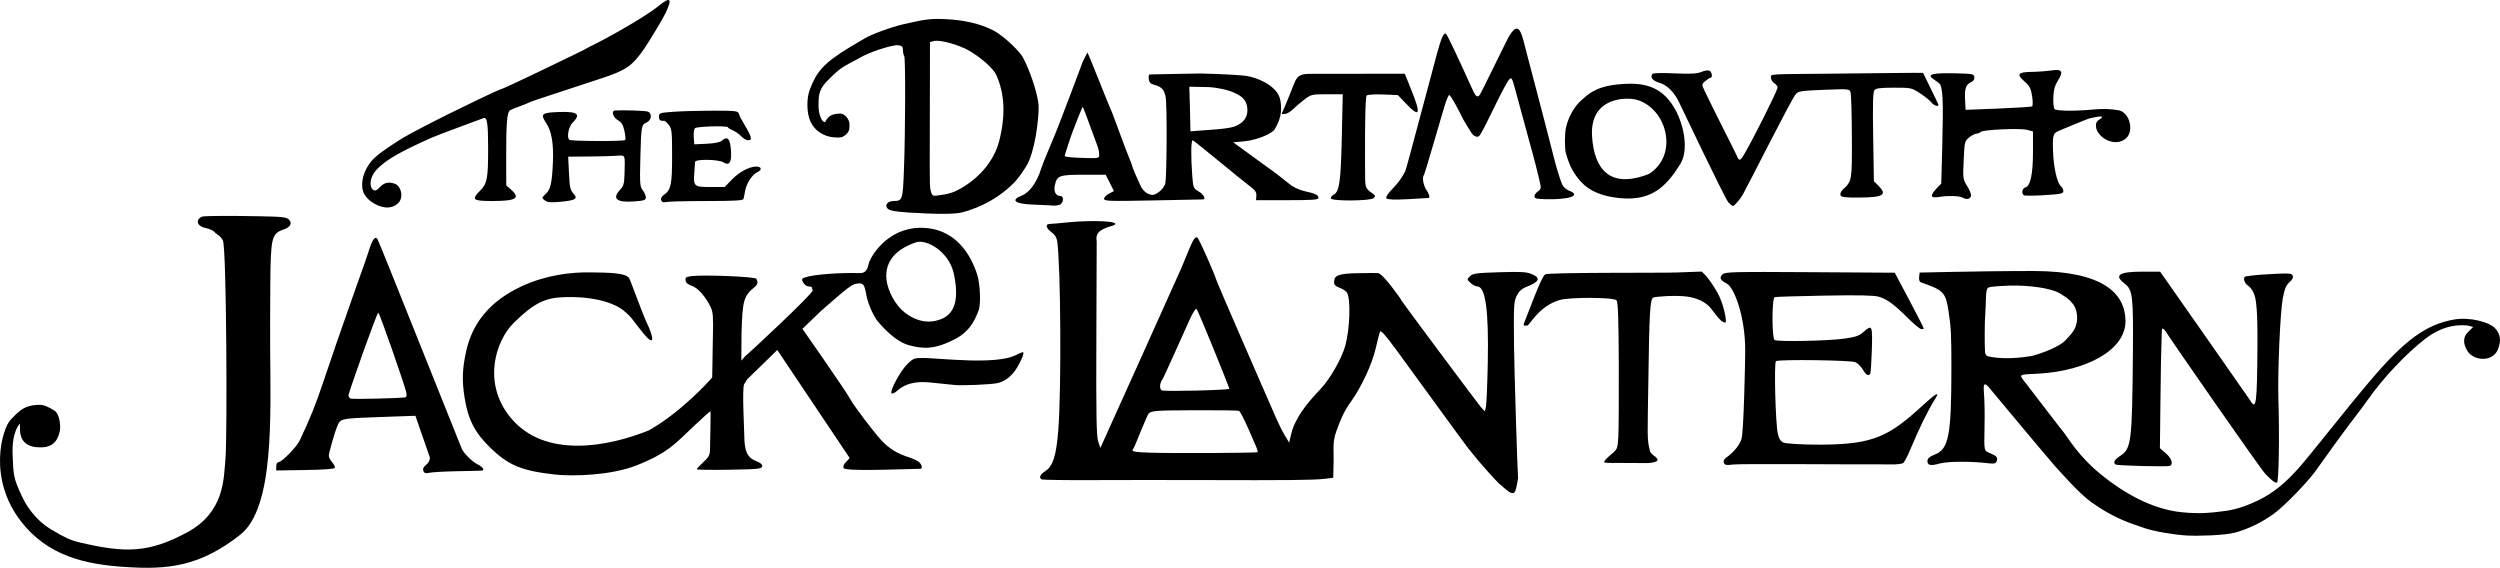 <?xml version="1.0" encoding="UTF-8" standalone="no"?>
<!-- Created with Inkscape (http://www.inkscape.org/) -->
<svg
   xmlns:dc="http://purl.org/dc/elements/1.1/"
   xmlns:cc="http://creativecommons.org/ns#"
   xmlns:rdf="http://www.w3.org/1999/02/22-rdf-syntax-ns#"
   xmlns:svg="http://www.w3.org/2000/svg"
   xmlns="http://www.w3.org/2000/svg"
   xmlns:sodipodi="http://sodipodi.sourceforge.net/DTD/sodipodi-0.dtd"
   xmlns:inkscape="http://www.inkscape.org/namespaces/inkscape"
   id="svg2440"
   sodipodi:version="0.32"
   inkscape:version="0.46"
   width="200"
   height="45.423"
   version="1.0"
   sodipodi:docname="Dartmouth Jack-O-Lantern logo.svg"
   inkscape:output_extension="org.inkscape.output.svg.inkscape">
  <defs
     id="defs2443">
    <inkscape:perspective
       sodipodi:type="inkscape:persp3d"
       inkscape:vp_x="0 : 526.18109 : 1"
       inkscape:vp_y="0 : 1000 : 0"
       inkscape:vp_z="744.09448 : 526.18109 : 1"
       inkscape:persp3d-origin="372.04724 : 350.78739 : 1"
       id="perspective2447" />
  </defs>
  <sodipodi:namedview
     inkscape:window-height="1024"
     inkscape:window-width="1244"
     inkscape:pageshadow="2"
     inkscape:pageopacity="0.0"
     guidetolerance="10.0"
     gridtolerance="10.0"
     objecttolerance="10.0"
     borderopacity="1.0"
     bordercolor="#666666"
     pagecolor="#ffffff"
     id="base"
     showgrid="false"
     inkscape:zoom="0.35142119"
     inkscape:cx="334.04902"
     inkscape:cy="105.7835"
     inkscape:window-x="148"
     inkscape:window-y="0"
     inkscape:current-layer="svg2440"
     showguides="true"
     inkscape:guide-bbox="true" />
  <path
     style="fill:#000000"
     d="M 10.082,45.362 C 6.712,45.161 3.786,44.424 1.678,41.709 C -1,38.26 0.167,34.314 0.846,33.584 C 1.455,32.929 1.886,32.531 2.636,32.426 C 3.34,32.327 3.6,32.388 4.347,32.843 C 4.804,33.122 4.86,34.153 4.785,34.487 C 4.635,35.157 4.325,35.773 3.288,35.79 C 2.228,35.809 1.603,35.37 1.598,34.322 L 1.596,33.886 C 1.596,33.886 0.934,34.461 1.009,36.382 C 1.071,37.988 1.064,38.234 1.768,39.734 C 2.038,40.308 2.74,41.562 4.16,42.397 C 5.198,43.007 5.612,43.216 6.416,43.404 C 10.045,44.253 11.896,44.238 14.945,42.604 C 17.975,40.98 17.894,38.314 18.041,36.646 C 18.185,35.004 18.13,19.727 17.826,19.221 C 17.561,18.781 17.368,18.795 17.162,18.566 C 17.049,18.442 16.76,18.304 16.519,18.259 C 15.962,18.154 15.689,17.851 15.879,17.548 C 15.955,17.428 16.129,17.321 16.266,17.311 C 16.86,17.266 18.385,17.261 20.554,17.297 C 22.562,17.331 22.917,17.368 23.114,17.565 C 23.404,17.855 23.229,18.179 22.684,18.361 C 21.74,18.676 21.656,19.015 21.625,22.651 C 21.611,24.35 21.605,26.656 21.612,27.776 C 21.648,33.384 21.941,40.633 19.222,42.777 C 15.97,45.34 13.398,45.577 10.082,45.362 z M 197.426,26.582 L 197.853,26.155 L 197.41,26.04 C 195.783,25.878 194.614,26.646 193.999,27.122 C 192.484,28.293 190.642,30.248 189.444,31.954 C 189.155,32.367 188.534,33.198 188.064,33.801 C 187.595,34.405 185.575,37.198 185.452,37.391 C 184.872,38.302 182.774,40.488 181.851,41.142 C 180.907,41.81 179.93,42.285 178.866,42.593 C 177.974,42.85 175.64,42.886 174.99,42.845 C 173.833,42.772 172.36,42.516 171.573,42.252 C 170.232,41.802 169.065,41.413 167.336,40.196 C 166.305,39.47 164.732,37.643 164.401,37.289 C 164.071,36.935 159.447,31.401 159.241,31.141 C 158.806,30.592 158.665,30.613 158.704,31.219 C 158.772,32.249 158.784,32.918 158.761,34.215 C 158.726,36.132 158.707,36.045 159.212,36.256 C 159.741,36.477 159.844,36.608 159.729,36.909 C 159.66,37.087 159.527,37.116 159.038,37.058 C 157.651,36.895 155.789,36.906 155.174,37.081 C 154.44,37.29 154.169,37.226 154.198,36.85 C 154.212,36.662 154.387,36.516 154.777,36.367 C 155.9,35.938 156.113,34.831 156.112,29.419 C 156.112,26.802 156.082,26.195 155.888,24.933 C 155.649,23.376 155.508,23.227 153.66,22.582 C 153.559,22.546 153.505,22.373 153.529,22.164 L 153.571,21.806 L 156.199,21.751 C 157.644,21.721 160.571,21.677 162.703,21.681 C 168.23,21.689 170.007,23.458 170.04,25.646 C 170.077,28.051 166.819,29.662 163.18,29.885 C 161.467,29.99 161.452,29.872 162.057,30.647 C 162.206,30.839 162.871,31.705 163.534,32.572 C 164.197,33.44 164.858,34.292 165.003,34.466 C 165.485,35.046 166.187,36.431 168.162,38.025 C 169.833,39.374 172.104,40.733 174.53,40.978 C 176.068,41.132 176.924,41.006 177.559,40.934 C 178.196,40.862 179.089,40.777 180.617,40.047 C 182.002,39.384 182.947,38.489 183.812,37.536 C 184.832,36.412 187.522,32.916 189.7,30.359 C 192.411,27.176 194.116,25.944 196.341,25.56 C 197.622,25.339 199.16,25.792 199.579,26.23 C 200.036,26.709 200.126,27.242 199.824,27.971 C 199.401,28.991 197.898,28.874 197.404,28.093 C 197.043,27.521 197.022,26.986 197.426,26.582 M 162.543,28.479 C 163.436,28.246 164.775,27.723 165.241,27.221 C 165.769,26.652 166.246,26.222 166.158,25.2 C 166.075,24.222 165.318,23.797 164.786,23.468 C 164.141,23.07 162.353,22.797 160.732,22.85 C 159.973,22.875 159.249,22.935 159.122,22.984 C 158.939,23.056 158.888,23.249 158.872,23.947 C 158.861,24.427 158.837,24.967 158.819,25.148 C 158.769,25.659 158.76,27.804 158.806,28.17 C 158.842,28.447 158.935,28.511 159.394,28.573 C 159.693,28.614 160.735,28.779 162.543,28.479 z M 120.522,39.194 C 120.341,39.046 120.075,38.821 119.931,38.693 C 119.639,38.434 118.235,36.851 117.833,36.326 C 117.691,36.141 117.541,35.959 117.501,35.923 C 117.419,35.85 112.32,28.824 111.664,27.936 C 110.75,26.7 110.452,26.376 110.39,26.556 C 110.346,26.685 110.184,27.323 110.03,27.973 C 109.766,29.092 108.931,30.953 108.06,32.154 C 107.556,32.849 107.251,33.523 106.89,34.545 C 106.579,35.426 106.709,36.084 106.691,36.843 L 106.659,38.223 L 105.936,38.309 C 105.103,38.408 102.952,38.429 96.146,38.406 C 93.472,38.398 89.523,38.399 87.369,38.409 C 85.216,38.42 83.398,38.393 83.329,38.351 C 83.094,38.206 83.205,37.961 83.632,37.683 C 84.235,37.291 84.5,36.457 84.662,34.436 C 84.921,31.205 84.861,21.151 84.572,19.273 C 84.53,19.002 84.368,18.752 84.118,18.574 C 83.686,18.267 83.603,17.922 83.959,17.917 C 84.085,17.915 84.78,17.855 85.503,17.782 C 87.237,17.609 89.839,17.662 89.089,18.031 C 89.089,18.031 88.214,18.251 87.917,18.559 C 87.62,18.867 87.736,19.285 87.736,19.285 L 87.708,27.041 C 87.686,33.215 87.715,34.902 87.855,35.315 L 88.03,35.833 C 88.03,35.833 94.381,21.764 94.527,21.403 C 95.474,19.07 95.537,18.949 95.782,19.002 C 95.91,19.03 97.263,22.153 97.263,22.283 C 97.263,22.413 101.757,32.685 102.079,33.426 C 102.283,33.896 102.603,34.535 102.791,34.845 L 103.132,35.41 L 103.306,34.681 C 103.403,34.28 103.515,33.986 103.854,33.376 C 104.018,33.081 104.488,32.326 105.616,31.152 C 106.388,30.348 107.339,28.689 107.626,27.645 C 107.987,26.328 108.067,23.985 107.77,23.429 C 107.701,23.3 107.437,23.119 107.184,23.028 C 106.854,22.908 106.725,22.782 106.725,22.58 C 106.725,22.027 107.083,21.887 108.564,21.856 C 109.323,21.84 110.07,21.835 110.223,21.845 C 110.406,21.857 110.781,22.223 111.307,22.903 C 111.75,23.475 112.112,23.984 112.112,24.034 C 112.112,24.084 118.298,32.383 118.47,32.569 L 118.784,32.907 L 118.872,32.557 C 118.92,32.365 118.988,30.782 119.022,29.039 C 119.106,24.832 118.842,22.914 118.178,22.914 C 118.049,22.914 117.809,22.788 117.644,22.635 C 117.346,22.357 117.346,22.353 117.599,22.099 C 117.825,21.873 118.1,21.836 119.944,21.779 C 121.671,21.725 122.12,21.751 122.535,21.925 C 123.296,22.246 123.166,22.538 122.074,22.967 C 121.737,23.099 121.512,23.311 121.338,23.66 C 121.107,24.122 121.089,24.438 121.12,27.579 C 121.138,29.458 121.4,37.913 121.446,38.262 C 121.448,38.275 121.328,39.01 121.235,39.251 C 121.125,39.539 120.925,39.523 120.522,39.194 z M 100.604,36.174 C 100.637,36.141 100.584,35.938 100.487,35.723 C 100.39,35.508 99.313,32.918 99.11,32.865 C 98.983,32.831 97.369,32.811 95.523,32.82 C 92.472,32.834 92.142,32.857 91.901,33.075 C 91.756,33.207 90.755,35.808 90.671,35.893 C 90.446,36.117 90.699,36.176 92.073,36.217 C 93.948,36.272 100.539,36.239 100.604,36.174 z M 98.352,31.098 C 98.289,30.866 95.843,24.785 95.712,24.704 C 95.648,24.665 95.404,25.059 95.167,25.58 C 94.931,26.101 93.107,30.2 93,30.343 C 92.759,30.66 92.738,31.149 92.96,31.232 C 93.236,31.336 98.382,31.208 98.352,31.098 z M 181.233,37.917 C 180.799,37.469 173.572,27.032 173.478,26.855 C 173.383,26.678 173.226,26.454 173.129,26.357 C 172.982,26.209 172.95,26.262 172.938,26.683 C 172.879,28.601 172.864,29.395 172.831,32.439 L 172.793,35.854 L 173.267,36.264 C 173.74,36.673 173.888,37.153 173.577,37.272 C 173.359,37.355 169.408,37.255 169.259,37.162 C 169.031,37.022 169.151,36.773 169.583,36.494 C 170.516,35.89 170.568,35.477 170.632,28.17 C 170.671,23.692 170.61,23.176 169.977,22.694 C 169.085,22.013 169.509,21.731 171.427,21.731 L 172.809,21.731 C 172.809,21.731 179.919,31.871 180.001,32.011 C 180.499,32.864 180.565,32.376 180.596,27.619 C 180.614,24.759 180.48,24.12 180.432,23.887 C 180.33,23.389 180.089,23.016 179.838,22.851 C 179.507,22.635 179.406,22.138 179.687,22.109 C 179.778,22.1 180,22.068 180.18,22.038 C 180.361,22.008 181.144,21.951 181.921,21.912 C 183.163,21.849 183.344,21.867 183.418,22.061 C 183.474,22.207 183.386,22.383 183.157,22.579 C 182.889,22.81 182.769,23.099 182.623,23.862 C 182.417,24.936 182.204,29.815 182.271,31.915 C 182.364,34.84 182.307,38.448 182.166,38.589 C 182.063,38.692 181.802,38.505 181.233,37.917 z M 44.373,37.96 C 41.74,37.668 40.671,37.224 39.224,35.819 C 37.991,34.621 37.446,33.563 37.17,31.833 C 36.95,30.458 36.981,29.525 37.291,28.105 C 37.801,25.776 39.273,24.047 41.714,22.911 C 43.655,22.008 45.637,21.769 47.208,21.79 C 48.724,21.81 50.14,21.817 50.361,22.303 C 50.497,22.603 51.452,25.211 51.672,25.665 C 52.395,27.158 52.332,27.701 51.545,26.758 C 50.598,25.623 50.615,25.426 49.87,24.832 C 49.043,24.173 47.346,23.682 45.036,23.776 C 43.629,23.832 42.731,24.225 41.105,25.824 C 39.666,27.239 38.574,30.584 40.8,33.352 C 43.577,36.806 48.807,35.679 51.875,34.444 C 51.875,34.444 52.978,33.874 54.432,32.652 C 56.057,31.287 56.977,30.193 56.977,30.193 L 57.029,27.036 C 57.073,25.349 57.046,24.975 56.853,24.568 C 56.456,23.732 55.825,23.021 55.342,22.865 C 55.036,22.766 54.872,22.625 54.845,22.436 C 54.812,22.201 54.885,22.146 55.305,22.091 C 56.258,21.967 60.392,22.131 60.498,22.298 C 60.654,22.543 60.619,22.758 60.395,22.942 C 59.494,23.681 59.401,24 59.322,26.638 L 59.306,28.849 L 59.632,28.478 C 59.838,28.345 65.096,23.437 65.016,23.229 C 64.973,23.116 64.938,22.999 64.938,22.969 C 64.938,22.939 64.821,22.914 64.679,22.914 C 64.428,22.914 64.057,22.437 64.198,22.296 C 64.475,22.019 66.701,21.801 68.808,21.845 C 69.171,21.853 69.374,21.647 69.479,21.164 C 69.627,20.481 70.999,18.286 73.539,18.226 C 76.498,18.158 77.723,20.524 78.182,21.989 C 78.402,22.689 78.514,24.423 78.25,24.935 C 78.133,25.16 77.81,26.398 76.415,27.122 C 74.808,27.957 73.874,27.939 72.691,27.609 C 71.514,27.281 70.41,25.927 70.194,25.674 C 69.977,25.421 69.452,24.421 69.299,23.566 C 69.148,22.719 69.053,22.61 68.539,22.693 C 68.133,22.759 67.83,22.99 65.675,24.881 L 64.194,26.307 C 64.194,26.307 67.682,31.284 68.027,31.942 C 68.284,32.433 69.831,34.48 70.489,35.199 C 71.11,35.879 71.762,36.281 72.756,36.598 C 73.045,36.691 73.385,36.852 73.512,36.956 C 73.743,37.148 73.827,37.497 73.643,37.503 C 69.029,37.643 67.555,37.626 67.48,37.43 C 67.433,37.308 67.515,37.116 67.68,36.962 C 67.834,36.819 67.96,36.665 67.96,36.62 L 62.182,27.998 C 62.182,27.998 59.938,30.201 59.87,30.25 C 59.803,30.299 59.651,30.516 59.534,30.733 C 59.355,31.065 59.539,34.321 59.543,34.852 C 59.552,36.105 59.787,36.61 60.487,36.885 C 60.857,37.03 61.004,37.16 60.973,37.314 C 60.935,37.51 60.64,37.54 58.334,37.578 C 56.907,37.602 55.739,37.585 55.739,37.54 C 55.739,37.496 55.976,37.241 56.265,36.974 C 56.719,36.555 56.792,36.41 56.802,35.911 C 56.808,35.592 56.871,32.901 56.834,32.901 C 56.797,32.901 56.195,33.439 55.497,34.098 C 54.085,35.43 53.457,36.235 50.91,37.235 C 48.877,38.033 45.845,38.124 44.373,37.96 z M 74.925,25.647 C 75.777,25.433 76.952,24.83 76.3,21.875 C 75.918,20.146 74.139,19.082 73.244,19.395 C 69.43,20.731 71.193,23.93 72.189,24.838 C 72.889,25.476 73.88,25.91 74.925,25.647 z M 33.869,37.672 C 33.807,37.511 33.874,37.359 34.08,37.192 C 34.377,36.952 34.465,36.643 34.313,36.383 L 33.233,33.262 L 30.552,33.357 C 27.868,33.452 27.379,33.478 27.147,33.764 C 27.105,33.817 27.029,33.987 26.984,34.095 C 26.732,34.704 26.304,36.264 26.304,36.452 C 26.304,36.573 26.424,36.809 26.57,36.978 C 26.716,37.147 26.815,37.348 26.789,37.425 C 26.759,37.516 25.923,37.578 24.421,37.602 L 22.099,37.638 L 22.099,37.306 C 22.099,37.114 22.175,36.974 22.279,36.974 C 22.54,36.974 23.73,35.762 23.973,35.247 C 24.852,33.383 25.241,32.414 25.914,30.404 C 26.574,28.43 27.327,26.257 28.531,22.848 C 28.684,22.415 29.302,20.713 29.462,20.191 C 29.77,19.181 30.012,18.834 30.201,19.13 C 30.335,19.339 36.644,35.196 36.948,35.914 C 37.054,36.163 37.652,36.869 38.229,37.16 C 38.623,37.359 38.792,37.609 38.558,37.647 C 38.504,37.656 37.628,37.679 36.612,37.697 C 35.596,37.716 34.583,37.771 34.362,37.819 C 34.045,37.889 33.94,37.858 33.869,37.672 z M 32.436,31.783 C 32.541,31.75 32.554,31.601 32.478,31.3 C 32.312,30.645 30.371,25.017 30.26,25.017 C 30.148,25.017 27.881,31.423 27.881,31.62 C 27.881,31.734 27.955,31.854 28.045,31.887 C 28.227,31.952 32.194,31.858 32.436,31.783 z M 137.91,37.026 C 137.856,36.886 137.918,36.739 138.076,36.626 C 138.707,36.176 139.193,35.58 139.323,35.097 C 139.496,34.457 139.609,29.277 139.617,28.122 C 139.637,25.231 138.684,22.975 138.171,22.705 C 137.603,22.406 137.519,22.23 137.806,21.944 C 137.997,21.752 138.692,21.735 144.799,21.774 L 151.58,21.817 C 151.58,21.817 153.899,26.154 153.899,26.28 C 153.899,26.308 153.813,26.331 153.708,26.331 C 153.603,26.331 153.115,25.929 152.624,25.439 C 151.518,24.335 150.961,23.929 150.285,23.733 C 149.916,23.626 148.63,23.601 145.949,23.649 C 143.853,23.686 142.064,23.741 141.974,23.771 C 141.745,23.847 141.74,27.061 141.97,27.202 C 142.212,27.352 146.189,27.275 147.498,27.095 C 148.449,26.964 148.726,26.871 149.066,26.568 C 149.773,25.936 149.807,26.007 149.747,27.987 C 149.717,28.97 149.66,29.827 149.62,29.892 C 149.483,30.114 149.291,30.01 149.032,29.571 C 148.889,29.329 148.619,29.061 148.43,28.975 C 148.075,28.813 142.326,28.737 142.077,28.891 C 141.91,28.993 142.042,33.975 142.231,34.719 C 142.338,35.14 142.464,35.322 142.717,35.419 C 142.905,35.492 144.27,35.582 145.752,35.573 C 149.933,35.547 151.163,34.874 153.866,32.391 C 154.803,31.53 155.232,31.237 154.834,31.874 C 154.219,32.858 153.567,34.188 152.783,36.055 C 152.585,36.524 152.351,36.968 152.261,37.04 C 152.172,37.112 151.72,37.164 151.258,37.154 C 150.795,37.145 149.559,37.142 148.511,37.149 C 147.464,37.156 139.222,37.084 138.622,37.164 C 138.106,37.232 137.979,37.208 137.91,37.026 z M 128.339,36.971 C 128.302,36.912 128.527,36.654 128.838,36.399 C 129.396,35.942 129.405,35.921 129.464,34.976 C 129.497,34.449 129.514,31.813 129.503,29.118 C 129.488,25.49 129.441,24.169 129.323,24.026 C 129.114,23.775 125.595,23.763 124.774,24.001 C 123.098,24.487 122.376,26.021 122.184,26.044 C 121.842,26.085 121.85,26.019 121.968,25.739 C 122.297,24.958 123.277,22.181 123.61,21.952 C 123.861,21.78 132.943,21.843 134.072,21.801 L 136.123,21.725 C 136.123,21.725 136.61,22.044 137.39,23.402 C 137.884,24.26 138.189,25.805 138.028,25.805 C 137.785,25.805 137.525,25.552 136.917,24.725 C 136.477,24.126 135.677,23.823 134.942,23.724 C 134.075,23.608 132.397,23.718 132.248,23.812 C 132.003,23.968 131.94,25.08 131.866,30.613 C 131.81,34.825 131.74,35.115 132.004,36.101 C 132.027,36.189 132.19,36.381 132.34,36.474 C 132.489,36.567 132.611,36.712 132.611,36.795 C 132.611,36.96 132.04,37.042 131.834,37.047 C 131.57,37.052 129.493,37.03 128.833,37.032 C 128.597,37.033 128.376,37.031 128.339,36.971 z M 71.315,31.462 C 71.179,31.242 72.041,29.661 72.589,29.127 C 73.078,28.649 73.131,28.631 73.978,28.64 C 74.462,28.645 75.893,28.779 77.429,28.829 C 79.014,28.881 80.484,28.787 81.193,28.441 C 81.496,28.292 81.777,28.17 81.817,28.17 C 81.982,28.17 81.758,28.749 81.363,29.41 C 80.928,30.138 80.382,30.491 79.852,30.639 C 79.421,30.76 76.783,30.873 76.304,30.791 C 76.232,30.779 74.851,30.643 74.361,30.594 C 73.271,30.484 72.425,30.693 71.825,31.22 C 71.574,31.441 71.363,31.54 71.315,31.462 z M 72.647,16.999 C 71.62,16.931 71.167,16.847 71.016,16.697 C 70.74,16.421 71.001,16.082 71.491,16.079 C 72.2,16.075 72.224,16.003 72.316,13.556 C 72.435,10.399 72.447,4.58 72.335,4.469 C 72.284,4.418 72.24,4.216 72.237,4.02 C 72.232,3.73 72.163,3.655 71.867,3.621 C 71.375,3.565 69.486,4.187 68.714,4.66 C 68.369,4.87 67.582,5.218 67.099,5.61 C 66.645,5.979 66.087,6.56 65.956,6.724 C 65.506,7.287 65.48,7.71 65.48,8.45 C 65.48,9.171 65.755,9.772 65.989,9.772 C 66.025,9.772 66.1,9.552 66.278,9.378 C 66.467,9.196 66.781,9.084 67.212,9.084 C 67.6,9.084 67.96,9.562 67.96,9.936 C 67.96,10.301 67.968,10.517 67.655,10.78 C 67.432,10.968 67.284,11.038 66.7,10.988 C 65.906,10.92 65.165,10.456 64.838,9.73 C 64.531,9.047 64.507,7.9 64.786,7.166 C 65.31,5.787 65.837,5.06 68.055,3.734 C 68.263,3.61 69.034,3.157 69.143,3.091 C 69.714,2.743 71.31,2.157 72.296,1.933 C 74.093,1.524 74.464,1.479 75.629,1.531 C 77.109,1.596 78.383,1.89 79.408,2.402 C 80.188,2.791 81.276,3.822 81.707,4.398 C 82.119,4.95 83.076,7.434 83.09,8.549 C 83.104,9.57 82.788,12.21 82.088,13.318 C 81.906,13.606 81.477,14.263 81.133,14.613 C 80.024,15.742 78.571,16.571 76.961,16.993 C 76.388,17.143 74.87,17.145 72.647,16.999 z M 76.468,15.279 C 78.2,14.441 79.515,12.93 79.932,11.298 C 80.457,9.243 80.384,7.528 79.706,6.005 C 79.48,5.496 78.526,4.638 77.553,4.068 C 76.724,3.583 75.206,3.161 74.725,3.281 L 74.399,3.363 L 74.393,6.01 C 74.377,13.872 74.355,14.84 74.438,15.171 C 74.519,15.495 74.54,15.724 74.907,15.652 C 75.133,15.608 75.872,15.568 76.468,15.279 z M 29.691,16.129 C 29.406,15.926 29.142,15.596 29.055,15.332 C 28.784,14.512 29.19,13.34 30.005,12.588 C 30.567,12.07 31.973,11.187 32.216,11.044 C 32.681,10.768 34.296,9.862 38.294,7.947 C 39.214,7.506 39.999,7.145 40.038,7.145 C 40.252,7.145 45.821,4.424 46.147,4.269 C 46.472,4.114 46.827,3.933 46.935,3.866 C 47.043,3.8 47.31,3.664 47.526,3.564 C 48.05,3.323 51.454,1.479 52.682,0.479 C 53.645,-0.306 53.81,-0.135 53.239,1.058 C 53.003,1.551 51.918,3.338 51.585,3.826 C 50.574,5.306 50.1,5.627 47.855,6.354 C 47.168,6.577 44.442,7.481 44.044,7.608 C 43.647,7.735 42.492,8.119 42.367,8.185 C 42.241,8.251 41.873,8.399 41.547,8.515 C 41.222,8.63 40.886,8.77 40.8,8.824 C 40.565,8.976 40.49,9.867 40.495,12.467 L 40.5,14.833 L 40.892,15.178 C 41.662,15.857 41.288,16.081 39.388,16.081 C 37.794,16.081 37.681,15.979 38.441,15.219 C 38.972,14.688 39.051,14.257 39.051,11.874 C 39.051,9.846 38.97,9.329 38.671,9.453 C 38.555,9.501 37.672,9.829 36.71,10.181 C 35.748,10.533 34.742,10.918 34.476,11.038 C 32.041,12.134 31.046,12.698 30.279,13.419 C 29.922,13.755 29.622,14.227 29.648,14.713 C 29.671,15.161 29.934,15.398 30.247,15.114 C 30.4,14.976 30.582,14.713 30.932,14.632 C 31.257,14.556 31.652,14.702 31.769,14.799 C 32.118,15.089 32.299,15.863 31.811,16.291 C 31.219,16.812 30.372,16.614 29.691,16.129 z M 82.708,16.371 C 81.179,16.319 80.795,16.021 81.76,15.635 C 82.373,15.39 82.95,14.583 83.295,13.488 C 83.416,13.108 83.985,11.732 84.138,11.387 C 84.691,10.141 86.588,4.996 86.624,4.928 C 86.75,4.686 86.974,4.214 86.996,4.214 C 87.055,4.214 88.708,8.473 88.985,9.051 C 89.054,9.195 90.064,12.014 90.382,12.75 C 90.481,12.978 90.562,13.2 90.562,13.244 C 90.562,13.331 90.984,14.319 91.3,14.971 C 91.408,15.192 91.667,15.436 91.881,15.517 C 92.208,15.641 92.33,15.62 92.686,15.379 C 92.917,15.223 93.156,14.918 93.218,14.701 C 93.346,14.25 93.375,8.417 93.252,7.77 C 93.141,7.184 92.941,6.957 92.401,6.806 C 92.038,6.704 91.933,6.602 91.9,6.32 C 91.877,6.123 91.907,5.96 91.966,5.957 C 92.226,5.943 95.842,5.883 96.019,5.879 C 96.267,5.875 98.374,5.944 99.465,6.042 C 100.267,6.113 101.235,6.511 101.781,6.993 C 102.228,7.388 102.49,7.751 102.488,8.703 C 102.485,9.57 102.046,10.191 101.999,10.299 C 101.835,10.676 100.572,11.201 99.595,11.297 L 98.66,11.389 C 98.66,11.389 101.517,13.463 101.864,13.716 C 102.21,13.969 102.751,14.39 103.065,14.651 C 103.442,14.965 103.882,15.183 104.359,15.29 C 105.253,15.49 105.476,15.599 105.476,15.832 C 105.476,15.982 105.024,16.015 102.979,16.015 L 100.483,16.015 L 100.508,15.652 C 100.528,15.351 100.406,15.196 99.789,14.74 C 99.38,14.438 95.493,11.219 95.421,11.219 C 95.278,11.219 95.261,12.511 95.383,14.091 C 95.454,15.019 95.475,15.069 95.9,15.32 C 96.294,15.552 96.508,15.944 96.245,15.953 C 96.191,15.955 94.387,15.991 92.237,16.034 C 88.717,16.104 88.328,16.091 88.328,15.903 C 88.328,15.788 88.505,15.602 88.722,15.489 L 89.117,15.285 L 88.786,14.632 L 88.455,13.978 L 86.708,13.978 C 84.742,13.978 84.564,14.042 84.391,14.807 C 84.274,15.328 84.463,15.687 84.855,15.687 C 85.095,15.687 85.099,16.133 84.861,16.331 C 84.761,16.414 84.491,16.465 84.26,16.446 C 84.03,16.426 83.331,16.392 82.708,16.371 z M 87.934,12.344 C 87.934,12.166 87.867,11.854 87.786,11.652 C 87.705,11.45 86.678,8.612 86.628,8.557 C 86.579,8.502 85.888,10.352 85.825,10.496 C 85.719,10.739 85.174,12.401 85.174,12.48 C 85.174,12.555 85.812,12.616 86.849,12.641 C 87.921,12.667 87.934,12.664 87.934,12.344 z M 98.706,10.139 C 99.189,9.961 99.799,9.629 99.791,8.792 C 99.782,7.862 99.105,7.598 98.747,7.423 C 98.28,7.195 97.377,7 96.668,6.968 L 95.145,6.937 L 95.188,8.394 L 95.237,10.505 L 96.778,10.389 C 97.587,10.344 98.455,10.231 98.706,10.139 z M 138.264,16.178 C 137.978,15.848 134.503,8.556 134.331,8.193 C 133.934,7.358 133.351,6.784 132.729,6.616 C 132.246,6.486 132.008,6.195 132.171,5.932 C 132.227,5.84 132.826,5.819 133.951,5.869 C 135.255,5.927 135.749,5.901 136.093,5.758 C 136.338,5.655 136.631,5.606 136.743,5.65 C 136.954,5.731 137.034,6.226 136.837,6.226 C 136.775,6.226 136.59,6.342 136.426,6.485 C 136.13,6.741 136.129,6.751 136.357,7.241 C 136.947,8.508 138.855,12.236 138.934,12.434 C 139.106,12.873 139.193,12.884 139.44,12.5 C 140.005,11.619 142.204,7.251 142.204,7.009 C 142.204,6.902 142.086,6.741 141.941,6.65 C 141.797,6.56 141.678,6.368 141.678,6.224 C 141.678,5.91 141.26,5.938 146.561,5.893 C 148.871,5.874 152.614,5.822 153.052,5.826 L 153.847,5.831 C 153.847,5.831 155.082,8.35 155.082,8.389 C 155.082,8.564 154.685,8.435 154.526,8.208 C 154.429,8.069 154.028,7.744 153.635,7.485 C 152.927,7.019 152.905,7.014 151.52,7.014 C 150.441,7.014 150.083,7.059 149.958,7.21 C 149.835,7.358 149.81,8.259 149.854,10.95 L 149.911,14.494 L 150.263,14.846 C 150.997,15.58 150.678,15.79 148.802,15.803 C 147.581,15.812 147.305,15.779 147.241,15.612 C 147.197,15.495 147.283,15.298 147.444,15.148 C 148.16,14.481 148.164,14.462 148.149,10.946 C 148.142,9.146 148.095,7.546 148.046,7.39 C 147.957,7.11 147.924,7.107 145.922,7.185 C 144.124,7.255 143.863,7.294 143.67,7.521 C 143.278,7.983 139.746,15.021 139.436,15.546 C 139.164,16.006 138.757,16.475 138.632,16.475 C 138.572,16.475 138.407,16.341 138.264,16.178 z M 43.584,16.031 C 43.324,15.833 43.325,15.827 43.666,15.506 C 44.048,15.147 44.161,14.639 44.233,12.969 C 44.296,11.511 44.128,10.504 43.716,9.882 C 43.203,9.107 43.307,9.011 44.701,8.962 C 46.211,8.908 46.497,9.125 45.815,9.807 C 45.486,10.135 45.324,10.966 45.545,11.187 C 45.66,11.301 49.903,11.317 50.017,11.203 C 50.059,11.161 50.032,10.836 49.956,10.483 C 49.849,9.982 49.732,9.79 49.428,9.615 C 49.034,9.39 48.882,8.867 49.202,8.84 C 49.737,8.796 51.592,8.854 51.806,8.922 C 52.189,9.044 52.139,9.612 51.728,9.799 C 51.305,9.991 51.293,10.064 51.227,12.7 C 51.177,14.706 51.194,14.932 51.419,15.218 C 51.555,15.39 51.666,15.647 51.666,15.788 C 51.666,16.014 51.548,16.054 50.713,16.115 C 49.314,16.216 48.936,15.889 49.618,15.168 C 49.886,14.886 49.941,14.686 49.962,13.913 C 50.006,12.318 50.045,12.407 49.333,12.462 C 48.99,12.488 47.977,12.515 47.082,12.521 L 45.454,12.533 L 45.518,13.85 C 45.572,14.972 45.624,15.213 45.868,15.473 C 46.266,15.896 46.053,16.034 44.833,16.143 C 44.05,16.214 43.793,16.19 43.584,16.031 z M 52.898,16.022 C 52.843,15.879 52.912,15.732 53.095,15.605 C 53.679,15.195 53.768,14.785 53.768,12.492 C 53.768,10.513 53.746,10.306 53.498,9.991 C 53.349,9.802 53.186,9.653 53.136,9.66 C 52.84,9.703 52.717,9.607 52.717,9.333 C 52.717,9.038 52.769,9.021 53.92,8.939 C 54.581,8.892 56.002,8.854 57.078,8.854 C 58.825,8.854 59.04,8.878 59.104,9.084 C 59.143,9.21 59.227,9.402 59.291,9.511 C 60.17,10.995 60.241,11.219 59.836,11.219 C 59.704,11.219 59.461,11.076 59.297,10.901 C 59.133,10.726 58.827,10.512 58.617,10.425 C 58.407,10.338 58.236,10.23 58.236,10.184 C 58.236,10.041 55.744,10.11 55.598,10.257 C 55.522,10.333 55.478,10.654 55.501,10.971 L 55.542,11.547 L 56.528,11.501 C 57.126,11.473 57.595,11.383 57.721,11.271 C 58.226,10.824 58.441,11.098 58.488,12.249 C 58.518,13.01 58.311,13.27 57.893,12.996 C 57.502,12.739 55.61,12.71 55.603,12.96 C 55.6,13.05 55.572,13.45 55.542,13.847 C 55.46,14.904 55.531,14.964 56.853,14.961 L 57.976,14.959 L 58.533,14.383 C 59.14,13.756 59.934,13.329 60.503,13.324 C 60.939,13.321 60.981,13.601 60.572,13.783 C 60.178,13.958 59.706,14.689 59.609,15.274 C 59.565,15.537 59.506,15.826 59.478,15.917 C 59.439,16.042 58.725,16.081 56.499,16.083 C 54.889,16.084 53.439,16.12 53.277,16.163 C 53.072,16.218 52.957,16.175 52.898,16.022 z M 106.462,15.864 C 106.462,15.772 106.569,15.639 106.7,15.569 C 107.154,15.325 107.263,14.551 107.343,10.989 L 107.42,7.54 L 106.162,7.54 C 104.94,7.54 104.889,7.552 104.332,7.977 C 104.018,8.217 103.602,8.572 103.409,8.765 C 103.215,8.958 102.937,9.116 102.79,9.116 L 102.523,9.116 L 102.8,8.492 C 102.952,8.149 103.44,6.915 103.512,6.731 C 103.772,6.064 103.991,5.908 104.841,5.907 L 112.383,5.897 L 112.904,7.191 C 113.701,9.166 113.594,9.45 112.487,8.295 L 111.826,7.605 L 110.642,7.559 C 109.986,7.533 109.402,7.569 109.331,7.64 C 109.158,7.813 109.206,13.754 109.211,14.203 C 109.221,15.011 109.264,15.101 109.813,15.485 C 110.029,15.636 110.045,15.7 109.905,15.842 C 109.663,16.087 106.462,16.108 106.462,15.864 z M 110.917,15.869 C 110.837,15.773 111.035,15.475 111.505,14.987 C 112.159,14.305 112.346,13.789 112.414,13.72 C 112.482,13.651 114.555,5.75 114.95,4.32 C 115.302,3.047 115.46,2.678 115.654,2.678 C 115.748,2.678 116.867,5.115 117.057,5.532 C 117.248,5.95 117.523,6.557 117.669,6.883 C 118.054,7.739 118.145,7.833 118.367,7.611 C 118.468,7.51 120.553,3.169 120.752,2.852 C 121.276,2.017 121.571,2.107 121.863,3.192 C 121.988,3.656 122.49,5.654 122.638,6.16 C 122.786,6.666 124.309,12.58 124.333,12.689 C 124.38,12.901 124.757,14.28 124.985,14.775 C 125.071,14.959 125.314,15.176 125.525,15.256 C 126.536,15.637 125.583,15.982 123.643,15.936 C 122.919,15.919 122.756,15.876 122.756,15.701 C 122.756,15.584 122.88,15.41 123.032,15.315 C 123.24,15.185 123.291,15.055 123.236,14.79 C 123.105,14.15 122.646,12.348 122.427,11.613 C 122.308,11.216 121.118,6.738 121.042,6.54 C 120.924,6.23 120.88,6.206 120.722,6.367 C 120.622,6.47 120.205,7.234 119.796,8.065 C 118.329,11.048 118.375,10.969 118.107,10.928 C 117.968,10.908 117.79,10.772 117.71,10.628 C 117.631,10.483 117.074,9.616 116.98,9.398 C 116.874,9.151 116.035,7.536 115.924,7.605 C 115.855,7.647 115.673,8.108 115.519,8.629 C 115.365,9.15 113.973,13.939 113.925,13.988 C 113.742,14.171 113.873,14.845 114.105,15.181 C 114.317,15.488 114.412,15.785 114.313,15.835 C 114.295,15.844 113.551,15.888 112.659,15.933 C 111.539,15.99 111.001,15.97 110.917,15.869 z M 130.102,15.881 C 128.261,15.813 127.124,15.26 126.477,14.54 C 125.932,13.933 125.566,13.335 125.267,12.235 C 125.177,11.905 125.155,10.731 125.287,10.168 C 125.476,9.357 125.944,8.52 126.489,8.039 C 127,7.587 127.581,6.964 129.299,6.767 C 131.029,6.57 132.306,6.752 133.294,7.761 C 134.585,9.082 135.241,11.823 134.419,13.135 C 133.294,14.931 132.202,15.921 130.102,15.881 z M 131.918,13.916 C 134.318,12.388 133.366,8.71 130.972,7.992 C 130.16,7.749 127.146,7.726 127.366,10.941 C 127.541,13.502 128.759,15.15 131.918,13.916 z M 157.044,15.823 C 156.781,15.667 155.835,15.635 155.115,15.758 C 154.428,15.875 154.37,15.658 154.929,15.073 L 155.302,14.682 L 155.38,11.735 C 155.48,7.963 155.424,6.873 155.116,6.647 C 154.989,6.553 154.766,6.393 154.622,6.291 C 154.141,5.952 154.635,5.828 156.33,5.864 C 157.812,5.895 157.909,5.913 157.946,6.169 C 157.972,6.354 157.879,6.489 157.654,6.591 C 157.258,6.772 157.155,7.115 157.209,8.072 L 157.25,8.788 C 157.25,8.788 162.477,8.606 162.574,8.505 C 162.632,8.444 162.628,8.069 162.566,7.671 C 162.472,7.076 162.367,6.874 161.973,6.529 C 161.3,5.939 161.419,5.769 162.517,5.751 C 163.017,5.744 163.735,5.691 164.113,5.635 C 164.975,5.507 165.1,5.71 164.625,6.462 C 164.379,6.852 164.288,7.191 164.266,7.793 C 164.25,8.237 164.295,8.658 164.366,8.729 C 164.522,8.885 166.055,8.899 167.521,8.758 C 168.186,8.693 168.646,8.722 169.004,8.756 C 169.628,8.816 169.796,8.863 170.107,9.233 C 170.449,9.638 170.638,10.682 169.99,11.143 C 169.296,11.636 168.274,11.277 167.829,10.566 C 167.638,10.26 167.573,9.777 167.927,9.574 C 168.287,9.367 168.205,9.273 167.878,9.327 C 167.386,9.408 167.104,9.474 166.879,9.572 C 166.702,9.648 165.091,10.29 164.79,10.431 C 164.303,10.657 164.191,10.611 164.24,12.044 C 164.286,13.412 164.565,14.644 164.889,14.913 C 164.988,14.995 165.069,15.165 165.069,15.291 C 165.069,15.49 164.871,15.532 163.56,15.613 C 162.73,15.664 161.991,15.668 161.917,15.623 C 161.695,15.485 161.767,15.065 162.025,14.997 C 162.434,14.89 162.638,13.942 162.638,12.148 L 162.638,10.514 L 162.178,10.391 C 161.606,10.238 158.638,10.37 158.451,10.557 C 158.376,10.632 158.223,10.694 158.111,10.694 C 157.999,10.694 157.74,10.828 157.536,10.992 C 157.176,11.279 157.163,11.335 157.095,12.811 C 157.026,14.291 157.034,14.348 157.375,14.888 C 157.568,15.193 157.706,15.542 157.683,15.662 C 157.634,15.92 157.334,15.995 157.044,15.823 z"
     id="path2453"
     sodipodi:nodetypes="cssssssccsssssssssssssssssccccsssssssssssssssssssssscccssssssssssssssssccsssssssssccsssssssscccsssssssssssccccsssscccsssssssssscccsssssssssssccssssssccssssccssscccsssssccssssssssssssccssssssssssssssccsssssscccssssssssssssssscsssssssscssssssssssssccsssscssccssssscccsssssssssssccssssccsssssccssssssssssssssssssssssssccssssssssccsssssssssssccssssssssssccssssssssssssssssssssssssssssccssscccssccsssssssssssssssscccssssssssssssccsssssssssssssssssssssccsssscccssssssscccccssssccsssssccsscccccccsssssssssssssssccssssscccsssssssssccssssssssssssssssssscccssccsssssssssssssscccssssscccssssssccscccsscccsscccccssssccssssssssssssssssssssssssssssssccsssssssccssccscccsssssccssssssssssssssssssssssscccssssssc" />
</svg>

